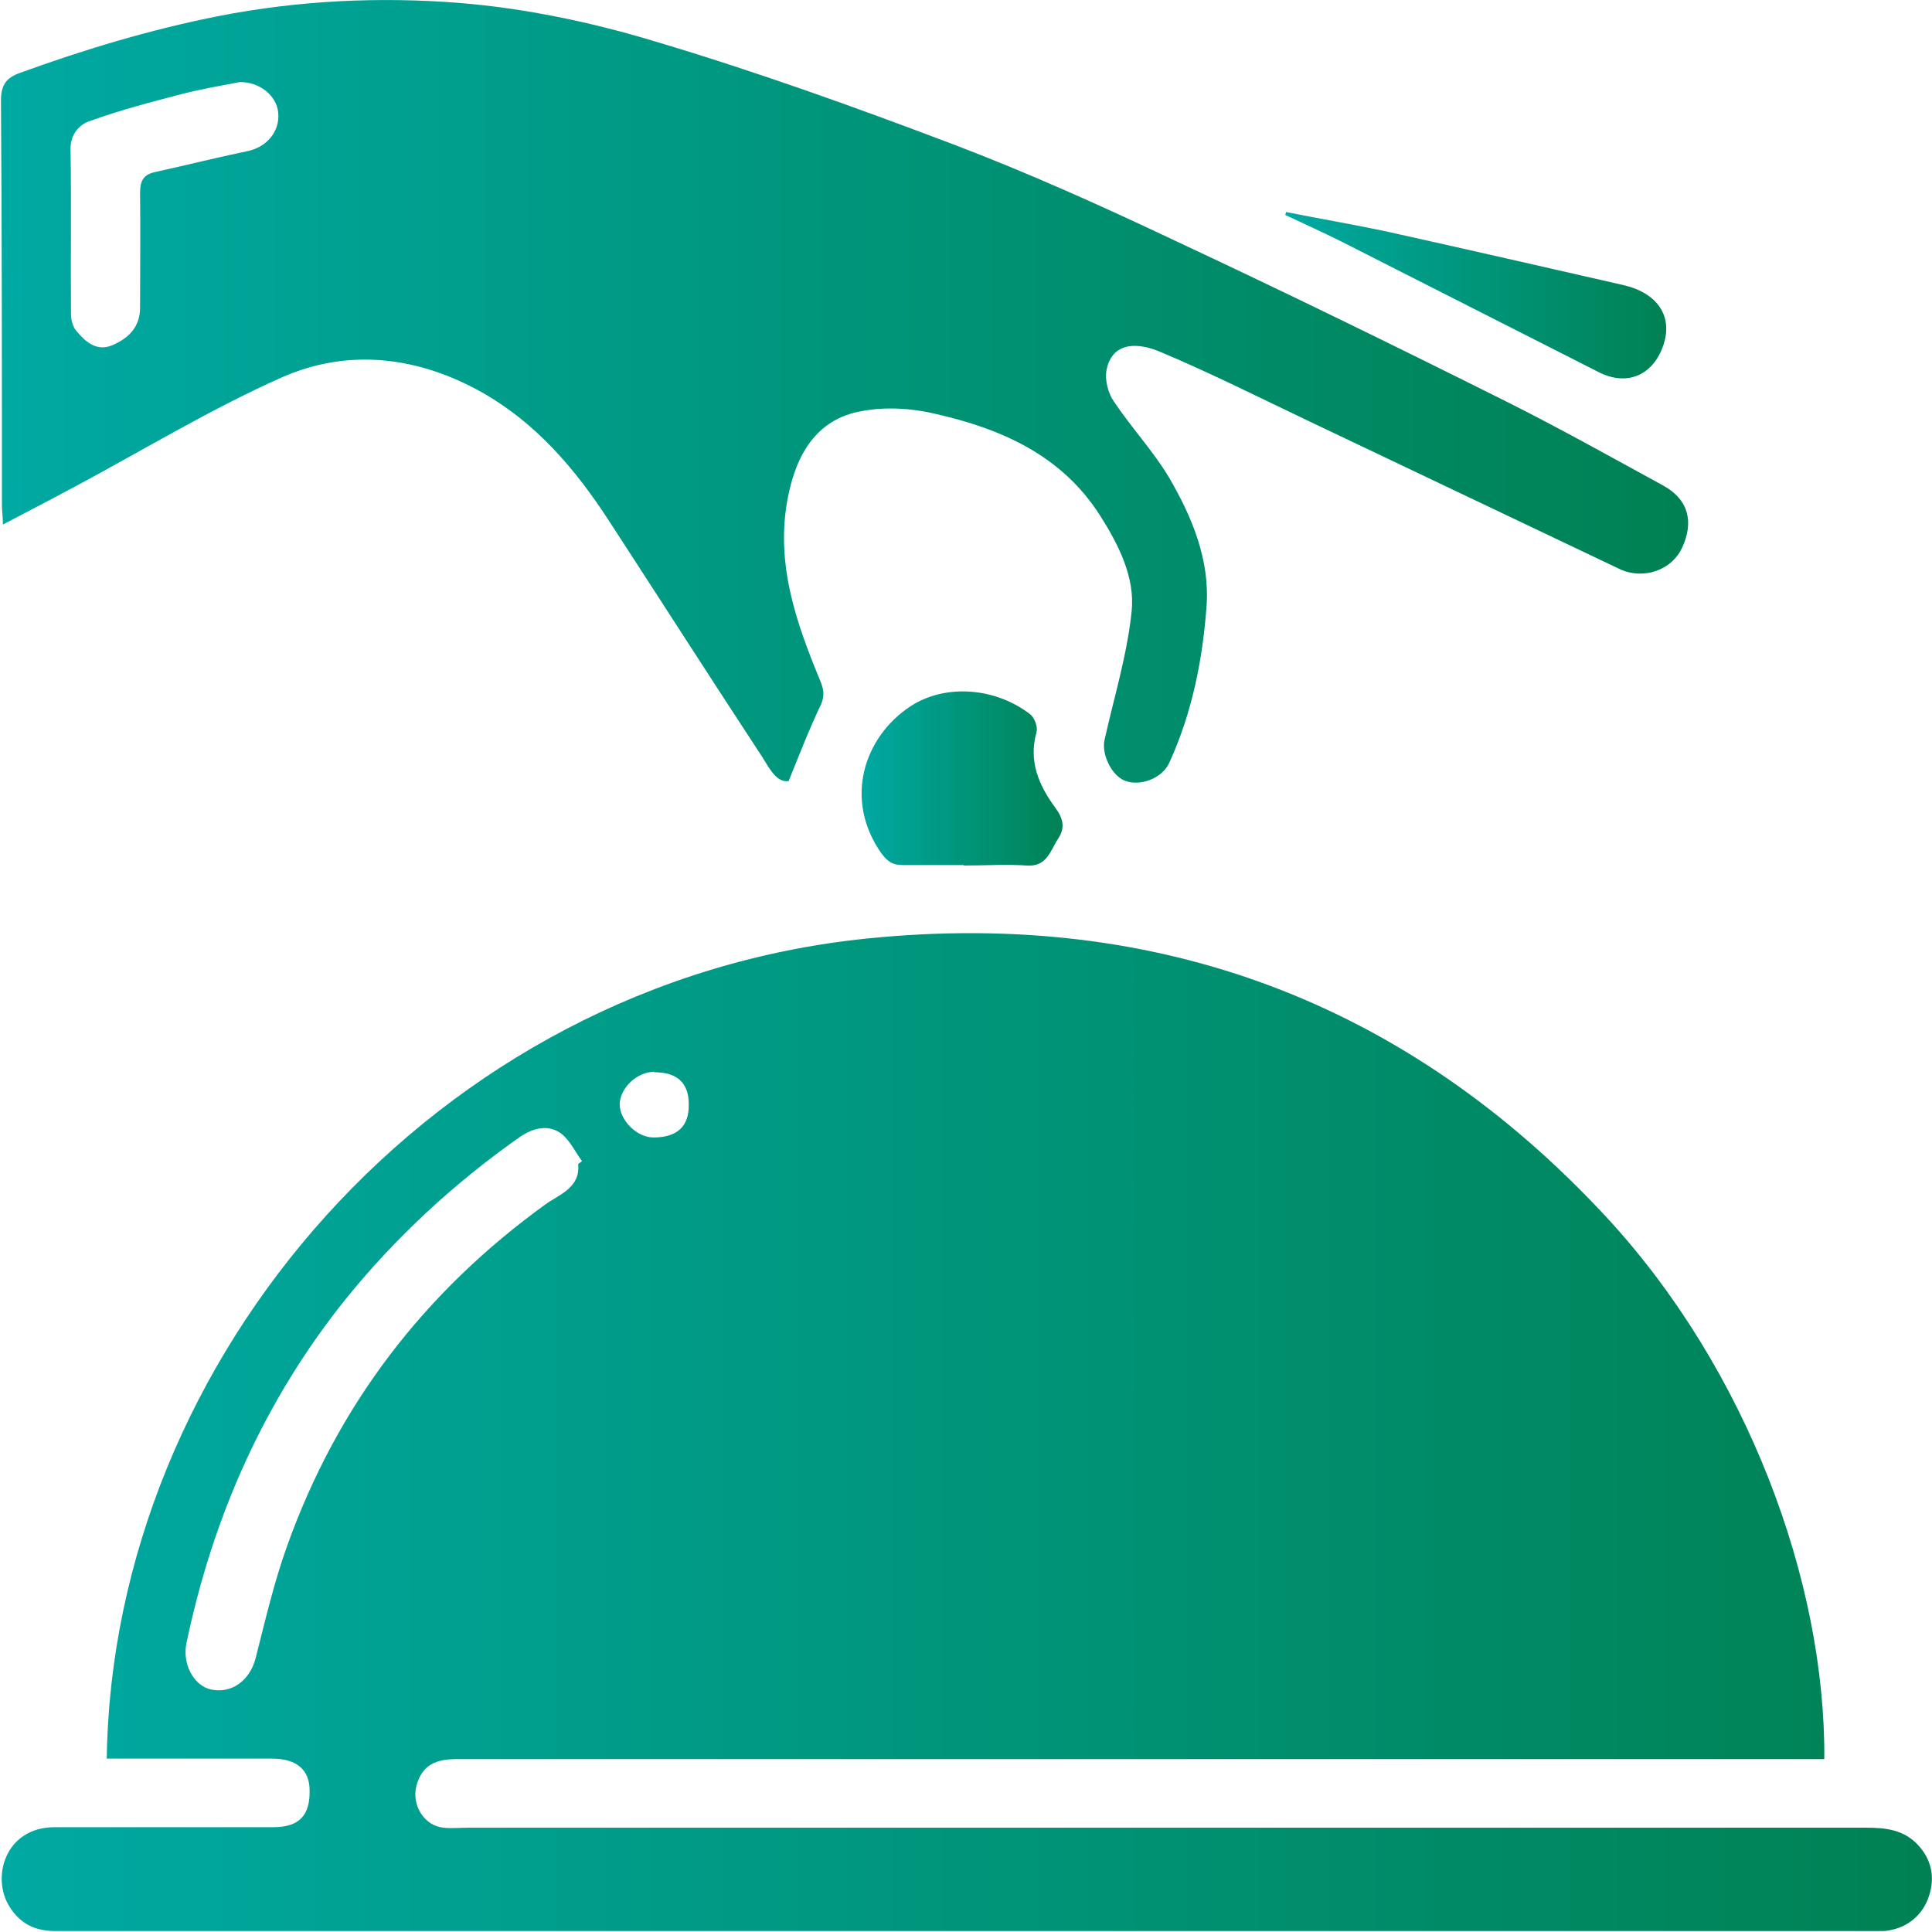 <?xml version="1.0" encoding="UTF-8"?>
<svg id="Layer_1" data-name="Layer 1" xmlns="http://www.w3.org/2000/svg" xmlns:xlink="http://www.w3.org/1999/xlink" viewBox="0 0 40 40">
  <defs>
    <style>
      .cls-1 {
        fill: url(#linear-gradient-2);
      }

      .cls-2 {
        fill: url(#linear-gradient-3);
      }

      .cls-3 {
        fill: url(#linear-gradient);
      }

      .cls-4 {
        fill: url(#linear-gradient-4);
      }
    </style>
    <linearGradient id="linear-gradient" x1=".02" y1="29.66" x2="39.98" y2="29.66" gradientUnits="userSpaceOnUse">
      <stop offset="0" stop-color="#00a9a2"/>
      <stop offset="1" stop-color="#008153"/>
    </linearGradient>
    <linearGradient id="linear-gradient-2" x1=".02" y1="8.1" x2="34.95" y2="8.1" xlink:href="#linear-gradient"/>
    <linearGradient id="linear-gradient-3" x1="17.84" y1="16.12" x2="22.01" y2="16.12" xlink:href="#linear-gradient"/>
    <linearGradient id="linear-gradient-4" x1="26.61" y1="6.12" x2="34.5" y2="6.12" xlink:href="#linear-gradient"/>
  </defs>
  <path class="cls-3" d="m2.21,36.42c.11-8.28,6.77-16.08,15.75-16.99,6.01-.61,11.17,1.32,15.29,5.76,2.92,3.15,4.55,7.56,4.52,11.23-.15,0-.31,0-.46,0-9.28,0-18.57,0-27.85,0-.41,0-.72.1-.84.56-.1.39.16.82.56.86.17.02.34,0,.52,0,9.64,0,19.28,0,28.93,0,.41,0,.8.04,1.1.38.3.34.33.73.18,1.11-.15.37-.47.61-.9.65-.05,0-.11,0-.16,0-12.57,0-25.14,0-37.71,0-.41,0-.72-.15-.94-.5-.39-.61-.09-1.65.93-1.65,1.51,0,3.02,0,4.53,0,.53,0,.76-.24.75-.76,0-.43-.27-.66-.78-.66-1.13,0-2.25,0-3.41,0Zm9.75-12.31s.06-.05.09-.07c-.14-.19-.25-.43-.43-.57-.3-.22-.64-.09-.9.1-1.33.94-2.53,2.05-3.55,3.31-1.69,2.1-2.76,4.51-3.31,7.14-.09.43.15.88.51.96.43.09.8-.19.92-.64.2-.78.38-1.57.65-2.32,1.04-2.92,2.84-5.27,5.36-7.09.28-.2.72-.34.67-.83Zm1.59-1.92c-.36,0-.71.33-.72.67,0,.33.35.69.7.69.49,0,.74-.23.73-.69,0-.44-.24-.66-.71-.66Z"/>
  <path class="cls-1" d="m16.33,16.17c-.25.04-.4-.26-.55-.5-1.07-1.63-2.12-3.27-3.18-4.9-.69-1.06-1.5-2.01-2.61-2.64-1.33-.75-2.78-.93-4.17-.31-1.46.65-2.84,1.49-4.26,2.25-.48.26-.97.51-1.5.79,0-.16-.02-.28-.02-.4,0-2.79,0-5.59-.02-8.38,0-.32.11-.47.39-.57,1.35-.49,2.71-.9,4.13-1.18C6.18.01,7.85-.07,9.5.06c1.37.11,2.75.4,4.07.8,2.08.62,4.14,1.36,6.17,2.13,1.55.59,3.06,1.27,4.56,1.98,2.31,1.08,4.6,2.2,6.88,3.34,1.1.55,2.17,1.15,3.25,1.74.56.31.62.78.41,1.26-.22.51-.83.7-1.31.47-2.14-1.02-4.29-2.04-6.43-3.06-1.03-.49-2.04-1-3.09-1.44-.55-.23-1-.14-1.1.38-.04.2.03.48.15.65.36.54.81,1.02,1.14,1.57.48.82.85,1.71.78,2.67-.08,1.11-.3,2.21-.77,3.24-.15.33-.61.5-.93.37-.28-.12-.48-.56-.41-.85.2-.89.47-1.77.56-2.66.07-.7-.27-1.37-.65-1.97-.8-1.26-2.06-1.81-3.45-2.12-.48-.11-1-.14-1.48-.05-.95.16-1.37.91-1.54,1.8-.26,1.35.17,2.57.67,3.78.07.17.1.3.02.49-.24.5-.44,1.02-.68,1.61ZM4.96,1.7c-.37.07-.77.14-1.17.24-.65.17-1.31.34-1.94.57-.21.07-.39.27-.39.57.02,1.14,0,2.27.01,3.41,0,.12.03.27.11.36.19.23.42.43.74.3.33-.14.58-.37.58-.78,0-.79.01-1.59,0-2.38,0-.26.08-.38.32-.43.64-.14,1.27-.3,1.9-.43.4-.08.68-.41.64-.8-.03-.34-.38-.64-.8-.63Z"/>
  <path class="cls-2" d="m19.96,17.91c-.42,0-.85,0-1.27,0-.21,0-.31-.07-.44-.24-.79-1.12-.36-2.41.59-3.04.72-.48,1.77-.4,2.49.16.09.07.16.26.13.37-.17.6.05,1.1.38,1.55.17.23.22.42.07.65-.16.24-.23.59-.65.56-.43-.03-.87,0-1.31,0Z"/>
  <path class="cls-4" d="m26.63,4.39c.7.14,1.41.26,2.11.41,1.62.36,3.24.73,4.86,1.1.71.16,1.04.64.84,1.24-.21.63-.75.86-1.33.57-1.78-.9-3.56-1.81-5.34-2.71-.38-.19-.78-.37-1.16-.55,0-.02.02-.05.02-.07Z"/>
</svg>